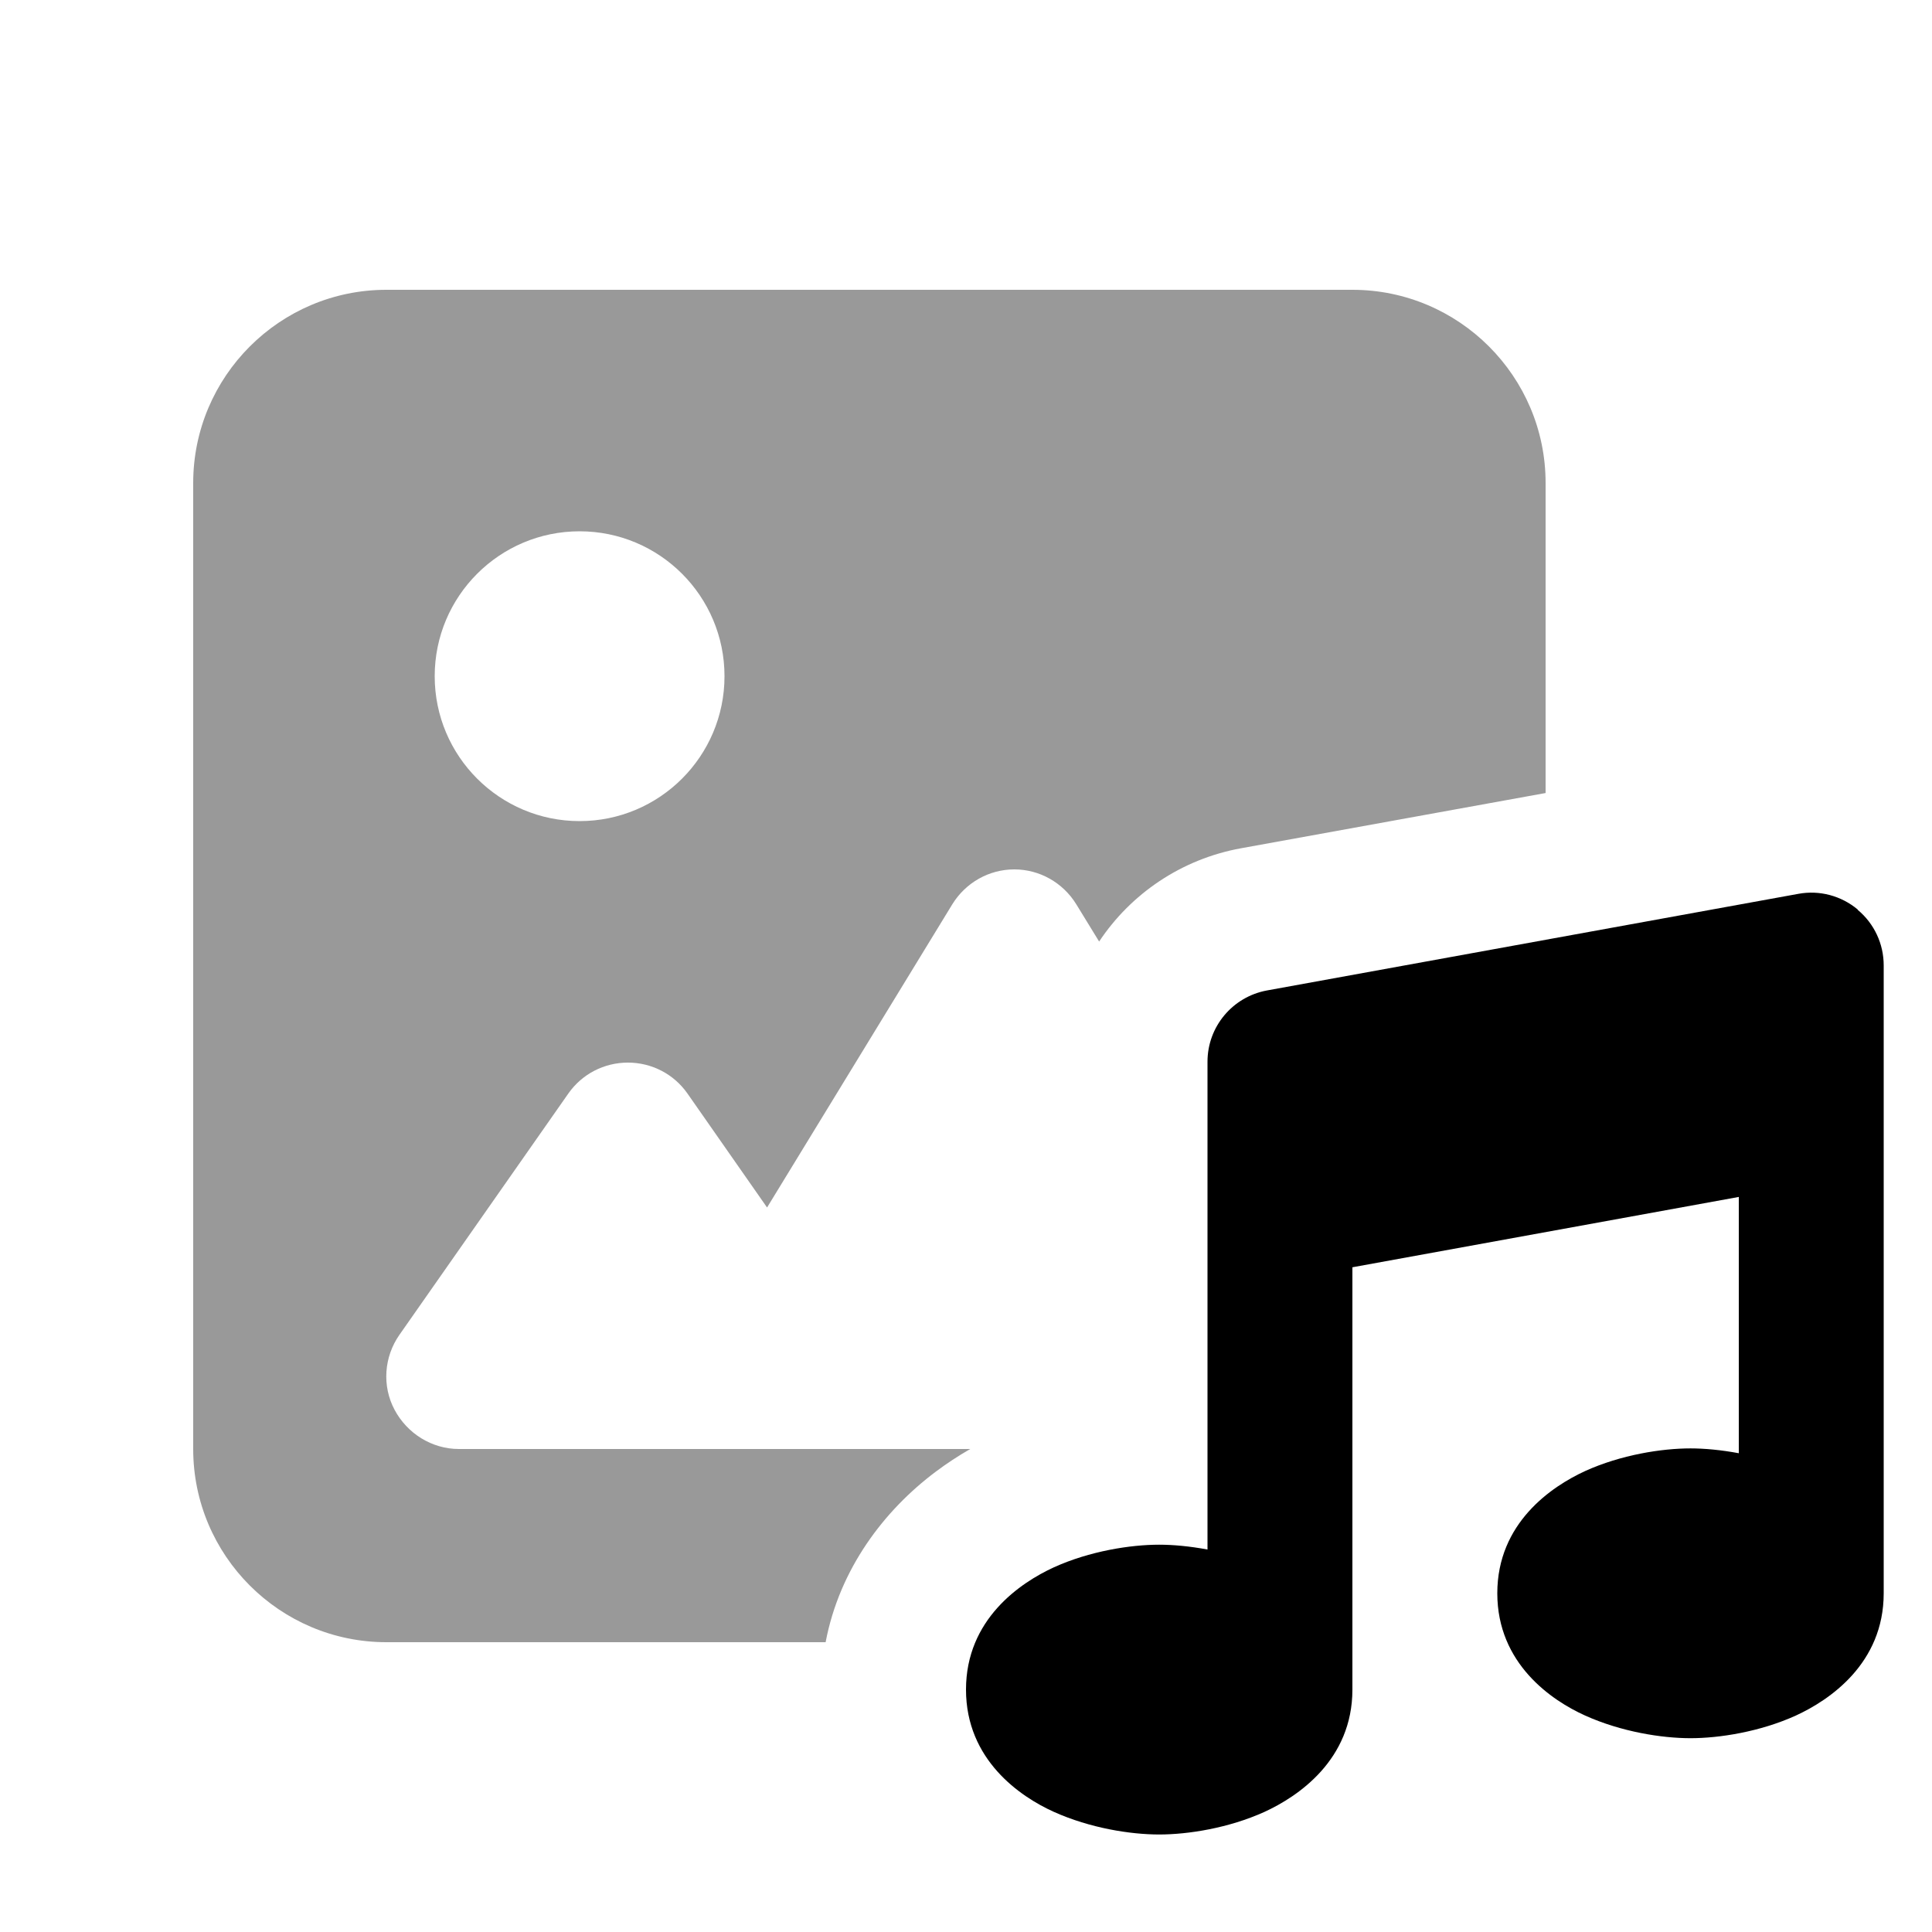 <svg xmlns="http://www.w3.org/2000/svg" viewBox="0 0 640 640"><!--! Font Awesome Pro 7.1.0 by @fontawesome - https://fontawesome.com License - https://fontawesome.com/license (Commercial License) Copyright 2025 Fonticons, Inc. --><path opacity=".4" fill="currentColor" d="M64 160C64 124.7 92.7 96 128 96L448 96C483.3 96 512 124.7 512 160L512 262.7L411.1 281C391.3 284.6 374.6 296.1 364.1 311.9L356.5 299.5C352.1 292.4 344.4 288 336 288C327.6 288 319.9 292.4 315.5 299.5L254.1 400L227.7 362.2C223.2 355.8 215.9 352 208 352C200.1 352 192.8 355.8 188.3 362.2L132.3 442.2C127.2 449.5 126.5 459.1 130.7 467C134.9 474.9 143.1 480 152 480L321.4 480C317.4 482.3 313.6 484.8 310 487.5C292.9 500.3 278.1 519.7 273.5 544L128 544C92.7 544 64 515.3 64 480L64 160zM144 224C144 250.5 165.5 272 192 272C218.5 272 240 250.5 240 224C240 197.5 218.5 176 192 176C165.5 176 144 197.5 144 224z"/><path fill="currentColor" d="M615.4 301.4C620.9 306 624 312.7 624 319.8L624 527.8C624 551.1 606 563.2 594.9 568.3C583 573.7 569.5 575.8 560 575.8C550.5 575.8 537.1 573.7 525.1 568.3C514 563.3 496 551.1 496 527.8C496 504.5 514 492.4 525.1 487.3C537 481.9 550.5 479.8 560 479.8C564.6 479.8 570.1 480.3 576 481.4L576 396.5L448 419.8L448 559.7C448 583 430 595.1 418.9 600.2C407 605.6 393.5 607.7 384 607.7C374.5 607.7 361.1 605.6 349.1 600.2C338 595.2 320 583 320 559.7C320 536.4 338 524.3 349.1 519.2C361 513.8 374.5 511.7 384 511.7C388.6 511.7 394.1 512.2 400 513.3L400 351.7C400 340.1 408.3 330.2 419.7 328.1L595.7 296.1C602.7 294.8 609.9 296.7 615.4 301.3z"/></svg>